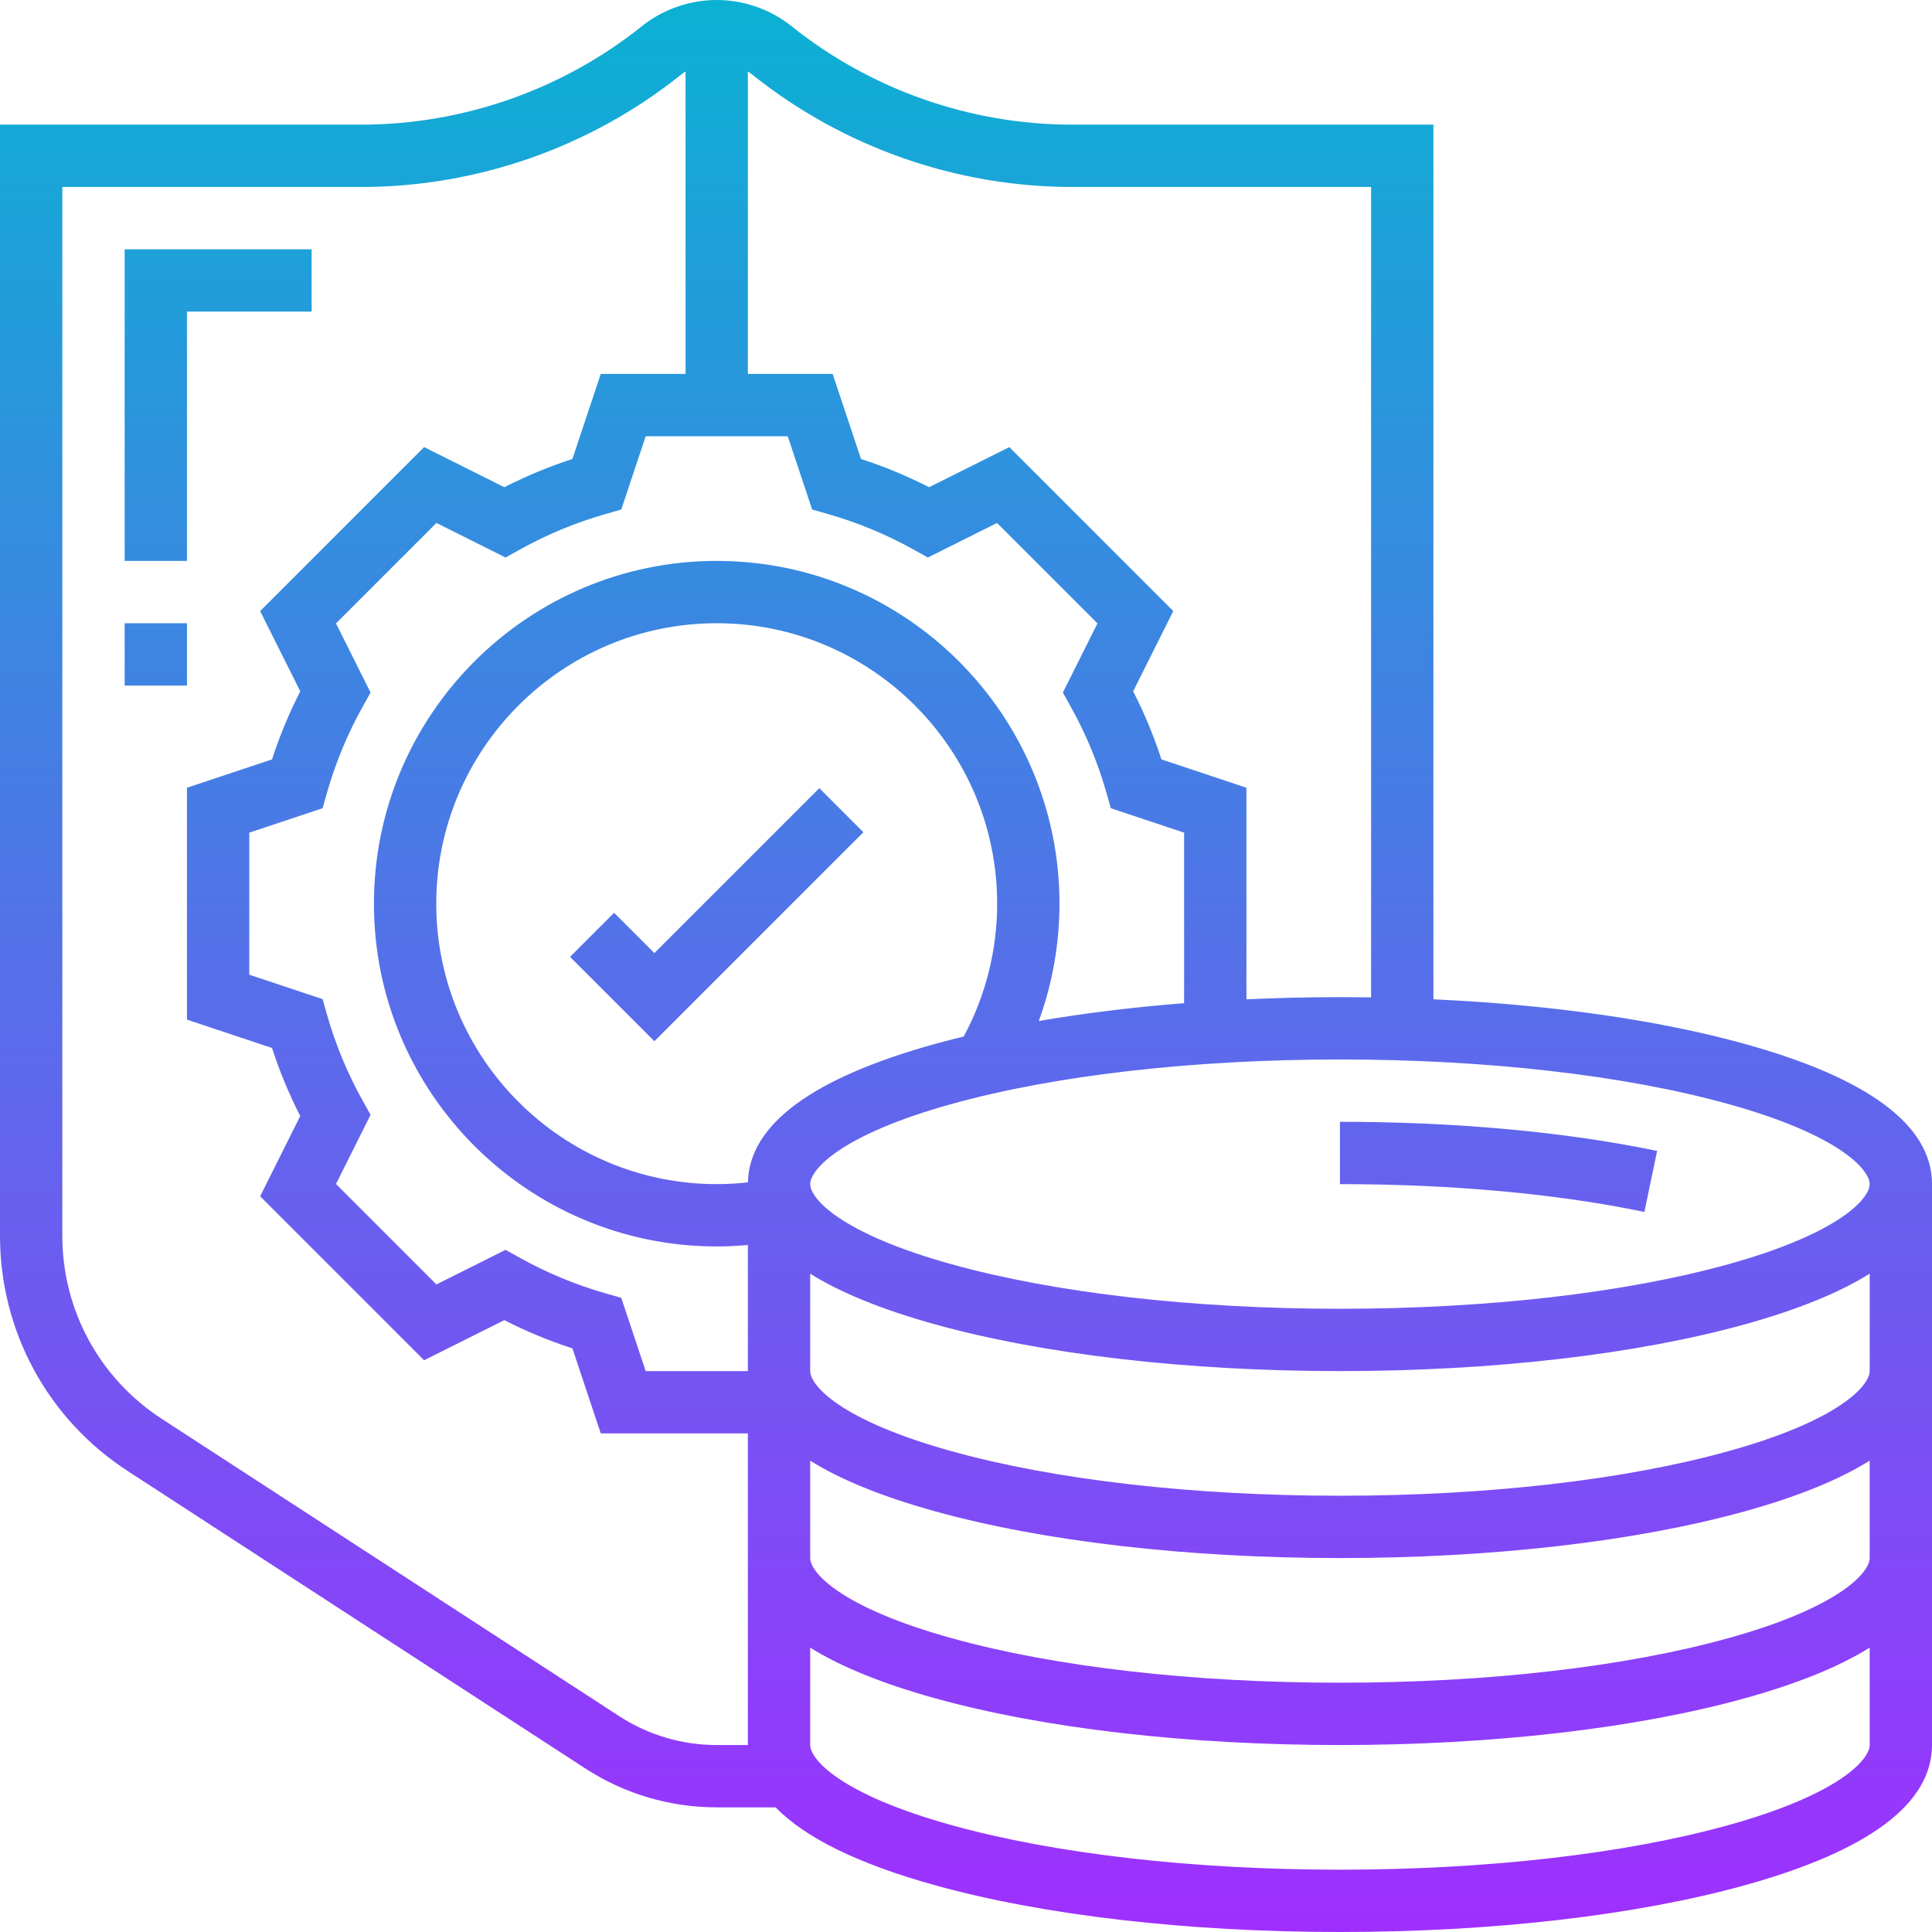<svg width="120" height="120" viewBox="0 0 120 120" fill="none" xmlns="http://www.w3.org/2000/svg">
<g clip-path="url(#clip0_2985_83)">
<path d="M108.378 64.841C103.032 63.356 96.309 62.402 89.032 62.069V7.742H66.587C60.281 7.742 54.096 5.572 49.172 1.633C47.856 0.58 46.202 0 44.516 0C42.83 0 41.177 0.58 39.86 1.633C34.936 5.572 28.751 7.742 22.446 7.742H0V76.759C0 82.678 2.963 88.138 7.926 91.364L36.345 109.836C38.776 111.419 41.615 112.26 44.516 112.258H48.177C50.017 114.157 53.323 115.775 58.073 117.095C64.817 118.968 73.75 120 83.226 120C92.702 120 101.634 118.968 108.378 117.095C116.09 114.953 120 112.023 120 108.387V73.548C120 69.912 116.09 66.983 108.378 64.841ZM66.587 11.613H85.161V61.951C84.519 61.941 83.874 61.935 83.226 61.935C81.261 61.935 79.322 61.982 77.419 62.069V48.928L72.138 47.167C71.665 45.713 71.079 44.299 70.383 42.938L72.874 37.955L62.69 27.771L57.707 30.262C56.346 29.567 54.932 28.98 53.478 28.508L51.718 23.226H46.452V4.442C46.555 4.508 46.657 4.578 46.754 4.656C52.362 9.142 59.405 11.613 66.587 11.613ZM46.455 73.438C45.811 73.51 45.164 73.547 44.516 73.548C34.911 73.548 27.097 65.734 27.097 56.129C27.097 46.524 34.911 38.71 44.516 38.71C54.121 38.71 61.935 46.524 61.935 56.129C61.937 59.009 61.223 61.844 59.859 64.38C59.261 64.524 58.666 64.678 58.073 64.841C50.44 66.961 46.534 69.853 46.455 73.438ZM44.516 34.839C32.777 34.839 23.226 44.39 23.226 56.129C23.226 67.868 32.777 77.419 44.516 77.419C45.163 77.419 45.809 77.386 46.452 77.328V85.161H40.105L38.587 80.61L37.605 80.33C35.757 79.802 33.975 79.062 32.295 78.127L31.402 77.63L27.107 79.778L20.868 73.539L23.016 69.243L22.518 68.35C21.583 66.67 20.843 64.889 20.316 63.04L20.036 62.058L15.484 60.541V51.718L20.036 50.2L20.316 49.218C20.844 47.369 21.583 45.588 22.518 43.908L23.016 43.015L20.868 38.72L27.107 32.481L31.402 34.629L32.295 34.132C33.975 33.196 35.757 32.457 37.605 31.929L38.588 31.648L40.105 27.097H48.928L50.445 31.648L51.428 31.929C53.276 32.457 55.058 33.196 56.737 34.132L57.63 34.629L61.926 32.481L68.165 38.72L66.017 43.015L66.514 43.908C67.45 45.588 68.189 47.369 68.717 49.218L68.997 50.201L73.548 51.718V62.309C70.371 62.559 67.337 62.931 64.52 63.419C65.371 61.083 65.806 58.615 65.806 56.129C65.806 44.39 56.256 34.839 44.516 34.839ZM44.516 108.387C42.364 108.389 40.258 107.764 38.454 106.59L10.036 88.118C6.175 85.609 3.871 81.362 3.871 76.759V11.613H22.446C29.627 11.613 36.671 9.142 42.278 4.656C42.375 4.579 42.477 4.508 42.581 4.442V23.226H37.315L35.554 28.508C34.1 28.98 32.686 29.567 31.325 30.262L26.342 27.771L16.158 37.955L18.65 42.938C17.954 44.299 17.367 45.713 16.895 47.167L11.613 48.928V63.331L16.895 65.091C17.367 66.545 17.954 67.959 18.649 69.32L16.158 74.303L26.342 84.487L31.325 81.996C32.686 82.692 34.1 83.278 35.554 83.751L37.314 89.032H46.452V108.387H44.516ZM107.342 113.365C100.926 115.147 92.362 116.129 83.226 116.129C74.09 116.129 65.525 115.147 59.109 113.365C52.159 111.435 50.323 109.265 50.323 108.387V102.337C52.217 103.522 54.802 104.573 58.073 105.482C64.817 107.355 73.75 108.387 83.226 108.387C92.702 108.387 101.634 107.355 108.378 105.482C111.65 104.573 114.234 103.522 116.129 102.336V108.387C116.129 109.265 114.293 111.435 107.342 113.365ZM107.342 101.752C100.926 103.535 92.362 104.516 83.226 104.516C74.09 104.516 65.525 103.535 59.109 101.752C52.159 99.822 50.323 97.652 50.323 96.774V90.724C52.217 91.91 54.802 92.961 58.073 93.869C64.817 95.742 73.75 96.774 83.226 96.774C92.702 96.774 101.634 95.742 108.378 93.869C111.65 92.96 114.234 91.909 116.129 90.723V96.774C116.129 97.652 114.293 99.822 107.342 101.752ZM107.342 90.139C100.926 91.922 92.362 92.903 83.226 92.903C74.09 92.903 65.525 91.922 59.109 90.139C52.159 88.209 50.323 86.039 50.323 85.161V79.111C52.217 80.297 54.802 81.348 58.073 82.256C64.817 84.129 73.75 85.161 83.226 85.161C92.702 85.161 101.634 84.129 108.378 82.256C111.65 81.347 114.234 80.296 116.129 79.111V85.161C116.129 86.039 114.293 88.209 107.342 90.139ZM107.342 78.526C100.926 80.309 92.362 81.29 83.226 81.29C74.09 81.29 65.525 80.309 59.109 78.526C52.159 76.596 50.323 74.426 50.323 73.548C50.323 72.671 52.159 70.501 59.109 68.57C65.525 66.788 74.09 65.806 83.226 65.806C92.362 65.806 100.926 66.788 107.342 68.57C114.293 70.501 116.129 72.671 116.129 73.548C116.129 74.426 114.293 76.596 107.342 78.526ZM83.226 69.677C90.434 69.677 97.246 70.303 102.926 71.486L102.136 75.276C96.713 74.146 90.173 73.548 83.226 73.548V69.677ZM50.889 48.954L53.626 51.691L40.645 64.672L35.406 59.433L38.143 56.696L40.645 59.198L50.889 48.954ZM11.613 34.839H7.742V15.484H19.355V19.355H11.613V34.839ZM11.613 42.581H7.742V38.71H11.613V42.581Z" fill="url(#paint0_linear_2985_83)"/>
</g>
<defs>
<linearGradient id="paint0_linear_2985_83" x1="60" y1="120" x2="60" y2="0" gradientUnits="userSpaceOnUse">
<stop stop-color="#9F2FFF"/>
<stop offset="1" stop-color="#0BB1D3"/>
</linearGradient>
<clipPath id="clip0_2985_83">
<rect width="120" height="120" fill="white"/>
</clipPath>
</defs>
</svg>
